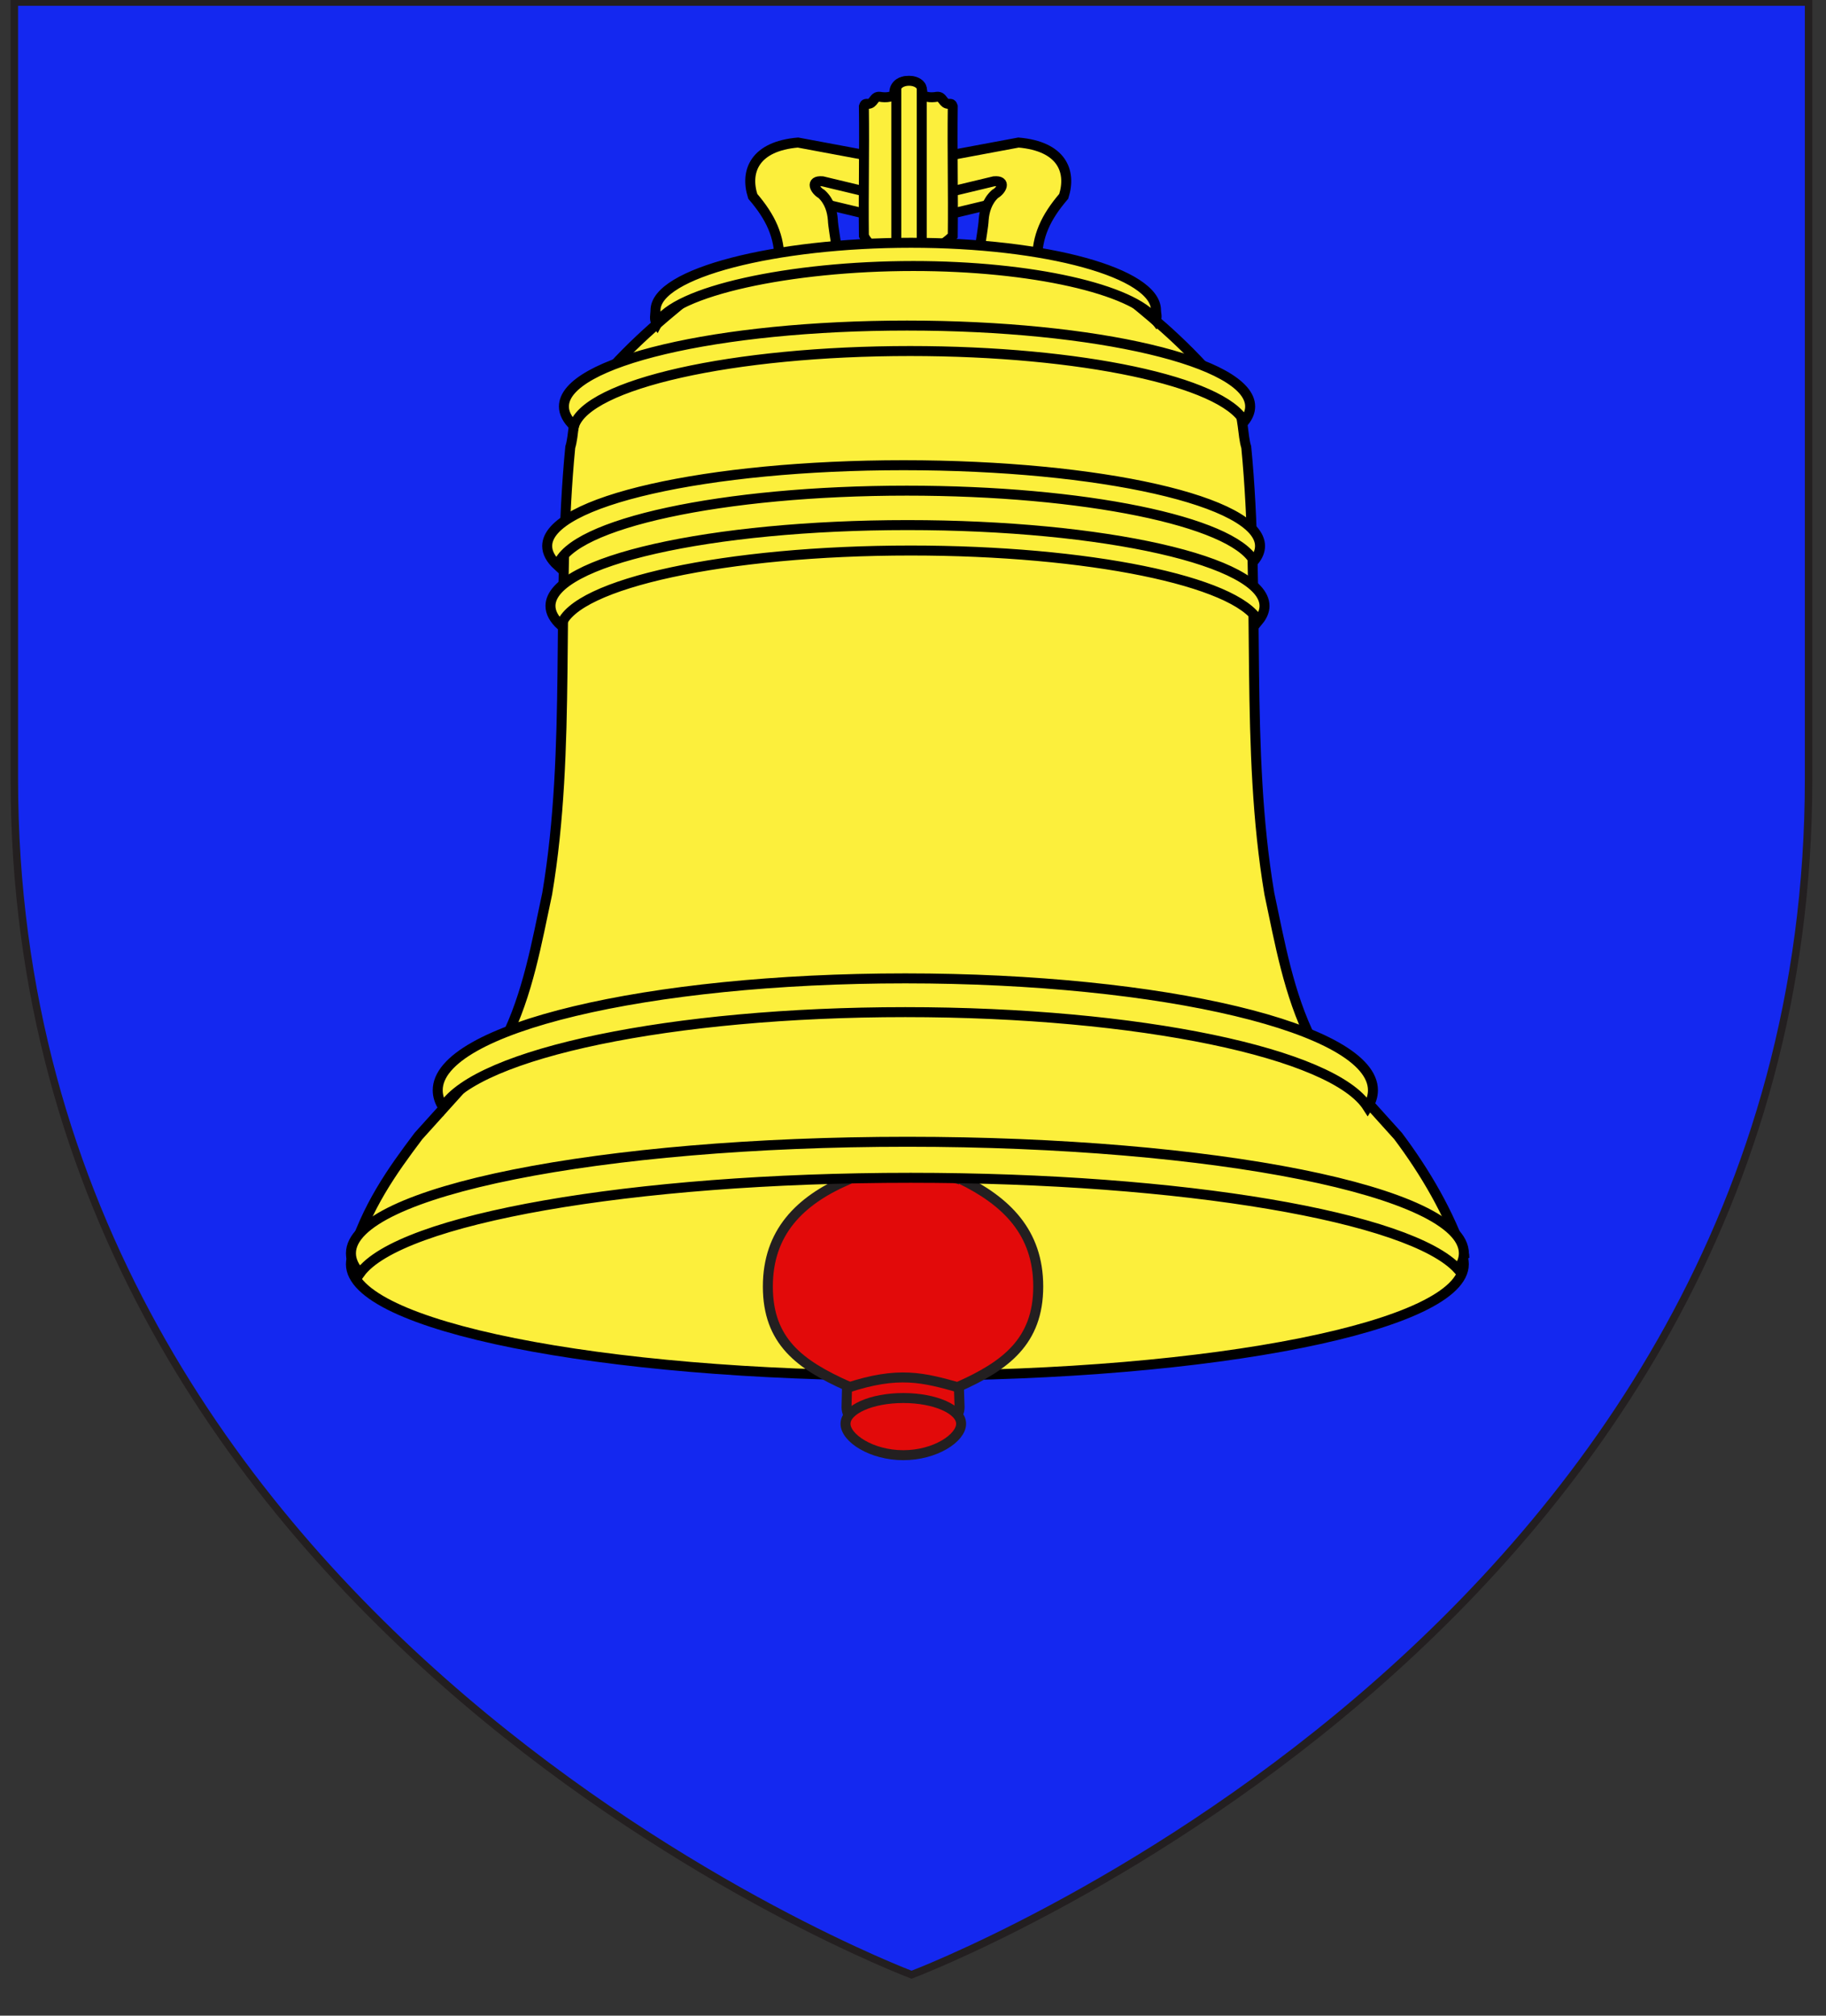 <?xml version="1.0" encoding="utf-8"?>
<!-- Generator: Adobe Illustrator 15.1.0, SVG Export Plug-In . SVG Version: 6.00 Build 0)  -->
<!DOCTYPE svg PUBLIC "-//W3C//DTD SVG 1.1//EN" "http://www.w3.org/Graphics/SVG/1.1/DTD/svg11.dtd">
<svg version="1.1" id="Layer_1" xmlns="http://www.w3.org/2000/svg" xmlns:xlink="http://www.w3.org/1999/xlink" x="0px" y="0px"
	 width="183px" height="202px" viewBox="0 0 183 202" enable-background="new 0 0 183 202" xml:space="preserve">
<rect x="0" y="0" width="183" height="202" fill="#333333" stroke="none"/>
<path id="path1411_1_" fill="#1428F0" stroke="#231F20" stroke-width="0.75" d="M91.354,197.895c0,0-89.918-33.832-89.918-119.812
	c0-85.981,0-77.879,0-77.879h179.819v77.878C181.259,164.062,91.354,197.895,91.354,197.895z"/>
<g id="Cloche">
	<path id="path11055" fill="#FCEF3C" stroke="#000000" d="M146.702,126.689c0.004,6.173-24.961,11.178-55.761,11.178
		c-30.799,0-55.769-5.003-55.772-11.176c0-0.001,0-0.001,0-0.002c-0.003-6.171,24.962-11.176,55.762-11.178
		c30.799,0,55.769,5.003,55.771,11.176C146.702,126.688,146.702,126.688,146.702,126.689z"/>
	<g id="Battant">
		<path id="rect6497" fill="#E20A0A" stroke="#231F20" d="M84.89,138.882l-0.052,2.135c0,1.024,0.935,1.847,2.094,1.847h7.144
			c1.158,0,2.093-0.821,2.093-1.847l-0.07-2.065c4.658-2.086,7.952-4.515,7.952-10.025c0-5.42-3.184-8.55-7.834-10.805
			l-0.048-37.355c0-1.023-0.935-1.847-2.093-1.847h-7.144c-1.161,0-2.094,0.823-2.094,1.847l-0.023,37.526
			c-4.649,2.049-7.861,5.195-7.861,10.635C76.953,134.428,80.181,136.76,84.89,138.882z"/>
		<path id="path11124" fill="#E20A0A" stroke="#231F20" d="M96.323,142.682c0,1.426-2.596,3.149-5.793,3.149
			c-3.2,0-5.793-1.724-5.793-3.149c0-1.424,2.595-2.58,5.793-2.58C93.728,140.102,96.323,141.258,96.323,142.682z"/>
		<path id="path11126" fill="#E20A0A" stroke="#231F20" d="M84.872,118.209c5.181-1.711,7.628-1.058,11.371,0"/>
		<path id="path12022" fill="#E20A0A" stroke="#231F20" d="M84.872,139.092c5.181-1.711,7.628-1.058,11.371,0"/>
	</g>
	<g id="Suspension">
		<g id="g13067">
			<path id="path13059" fill="#FCEF3C" stroke="#000000" d="M91.025,22.458l8.598-2.062c1.571,1.436-1.544,13.12,3.483,1.505
				c0.81-2.538,3.28-5.017-1.03-5.387l-11.051,2.062l-11.054-2.063c-4.311,0.372-2.538,2.033-1.731,4.572
				c0.109,1.409,2.778-0.549,4.187-0.689L91.025,22.458z"/>
			<path id="path8293" fill="#FCEF3C" stroke="#000000" d="M91.025,20.229l8.598-2.062c1.305-0.11,0.725,0.931,0.1,1.268
				c-0.797,0.726-1.075,1.731-1.14,2.592c-0.025,0.645-0.294,2.111-0.37,2.754c0.881,0.618,1.977,0.484,1.277,1.046
				c0.204,0.288,1.736,0.571,2.704,0.279c0.647,0.534,1.187,0.232,1.746,0.106c-0.042-2.53,0.874-4.445,2.666-6.539
				c0.806-2.54-0.222-5.016-4.532-5.388l-11.049,2.063l-11.053-2.063c-4.31,0.372-5.337,2.849-4.53,5.388
				c1.791,2.093,2.706,4.008,2.666,6.539c0.56,0.127,1.098,0.429,1.745-0.106c0.969,0.293,2.501,0.009,2.706-0.279
				c-0.699-0.562,0.396-0.429,1.278-1.046c-0.076-0.642-0.347-2.109-0.371-2.754c-0.063-0.861-0.343-1.866-1.14-2.592
				c-0.627-0.337-1.204-1.378,0.099-1.268L91.025,20.229z"/>
		</g>
		<g id="g10085" transform="matrix(0.997,0,0,0.994,0.861,-5.926)">
			<path id="path6515" fill="#FCEF3C" stroke="#000000" d="M90.772,32.15c1.39-0.756,3.012-1.236,4.137-2.422
				c0.051-4.497-0.059-8.536,0-13.02c-0.07-0.185-0.057-0.303-0.377-0.275c-0.637,0.045-0.582-0.793-1.222-0.715
				c-0.548,0.107-1.59,0.102-1.472-0.609c-0.106-0.638-0.71-1.045-1.395-0.952c-0.687-0.093-1.292,0.314-1.397,0.952
				c0.119,0.71-0.925,0.715-1.471,0.609c-0.642-0.078-0.586,0.76-1.223,0.715c-0.321-0.027-0.305,0.089-0.377,0.275
				c0.06,4.483-0.049,8.523,0,13.02C86.791,31.501,89.283,31.806,90.772,32.15z"/>
			<path id="rect10083" fill="#FCEF3C" stroke="#000000" d="M90.514,14.105L90.514,14.105c0.705,0,1.276,0.368,1.276,0.822v15.817
				c0,0.454-0.572,0.822-1.276,0.822l0,0c-0.706,0-1.278-0.368-1.278-0.822V14.927C89.237,14.473,89.807,14.105,90.514,14.105z"/>
		</g>
	</g>
	<g id="g12048">
		<path id="path2044" fill="#FCEF3C" stroke="#000000" d="M146.757,126.052c0-6.17-25.037-10.538-55.821-10.538
			c-30.783,0-55.767,5.008-55.734,10.538c1.529-5.114,4.069-8.662,6.738-12.208l5.018-5.566c1.87-0.024,2.567-2.394,3.631-4.028
			c2.328-4.646,3.202-9.803,4.25-14.691c2.465-14.638,0.855-29.751,2.313-44.746c0.38-1.202,0.266-3.136,0.925-4.181
			c4.585-5.701,7.824-8.259,11.134-10.984c1.005-0.828,1.663-2.037,3.646-2.443c5.176-1.234,13.87-2.353,18.169-2.304
			c4.297-0.05,12.99,1.069,18.167,2.304c1.983,0.407,2.642,1.616,3.647,2.443c3.311,2.725,6.547,5.283,11.132,10.984
			c0.659,1.044,0.547,2.979,0.926,4.181c1.458,14.995-0.151,30.108,2.315,44.746c1.045,4.888,1.92,10.044,4.248,14.691
			c1.064,1.635,1.761,4.004,3.631,4.028l5.018,5.566C142.776,117.39,145.263,121.575,146.757,126.052z"/>
		<g id="g12040">
			<path id="path11098" fill="#FCEF3C" stroke="#000000" d="M36.073,127.602c-0.593-0.652-0.902-1.32-0.902-2.006
				c0-6.169,24.985-11.174,55.768-11.174s55.767,5.005,55.767,11.174c0,0.545-0.203,1.08-0.58,1.604
				c-4.73-5.211-27.499-9.168-54.857-9.168C63.207,118.03,39.965,122.193,36.073,127.602z"/>
			<path id="path11100" fill="#FCEF3C" stroke="#000000" d="M90.561,46.621c-19.719,0-35.723,3.626-35.723,8.099
				c0,0.673,0.364,1.33,1.047,1.957c1.334-4.193,16.502-7.507,34.994-7.507c17.813,0,32.542,3.074,34.791,7.048
				c0.399-0.484,0.61-0.985,0.61-1.497C126.28,50.248,110.277,46.621,90.561,46.621z"/>
			<path id="path11107" fill="#FCEF3C" stroke="#000000" d="M90.948,52.622c-19.751,0-35.78,3.626-35.78,8.099
				c0,0.674,0.365,1.331,1.05,1.956c1.336-4.193,16.528-7.507,35.05-7.507c17.843,0,32.596,3.073,34.848,7.048
				c0.4-0.485,0.611-0.986,0.611-1.497C126.726,56.248,110.697,52.622,90.948,52.622z"/>
			<path id="path11109" fill="#FCEF3C" stroke="#000000" d="M90.903,32.627c-18.981,0-34.387,3.632-34.387,8.11
				c0,0.674,0.35,1.333,1.009,1.959c1.283-4.2,15.885-7.518,33.686-7.518c17.148,0,31.328,3.078,33.493,7.057
				c0.382-0.486,0.586-0.987,0.586-1.499C125.292,36.259,109.885,32.627,90.903,32.627z"/>
			<path id="path11111" fill="#FCEF3C" stroke="#000000" d="M91.3,24.33c-13.554,0-25.606,3.03-25.606,6.767
				c0,0.463-0.181,0.915,0.143,1.354c1.728-3.272,13.354-5.793,25.697-5.793c11.872,0,22.021,2.326,24.298,5.414
				c0.166-0.317,0.023-0.645,0.023-0.975C115.854,27.36,104.854,24.33,91.3,24.33z"/>
			<path id="path12029" fill="#FCEF3C" stroke="#000000" d="M90.728,98.047c-25.869,0-46.86,5.021-46.86,11.209
				c0,0.575,0.177,1.14,0.529,1.693c3.421-5.385,22.872-9.519,46.331-9.519s42.918,4.134,46.338,9.519
				c0.352-0.554,0.529-1.118,0.529-1.693C137.596,103.068,116.597,98.047,90.728,98.047z"/>
		</g>
	</g>
</g>
</svg>
